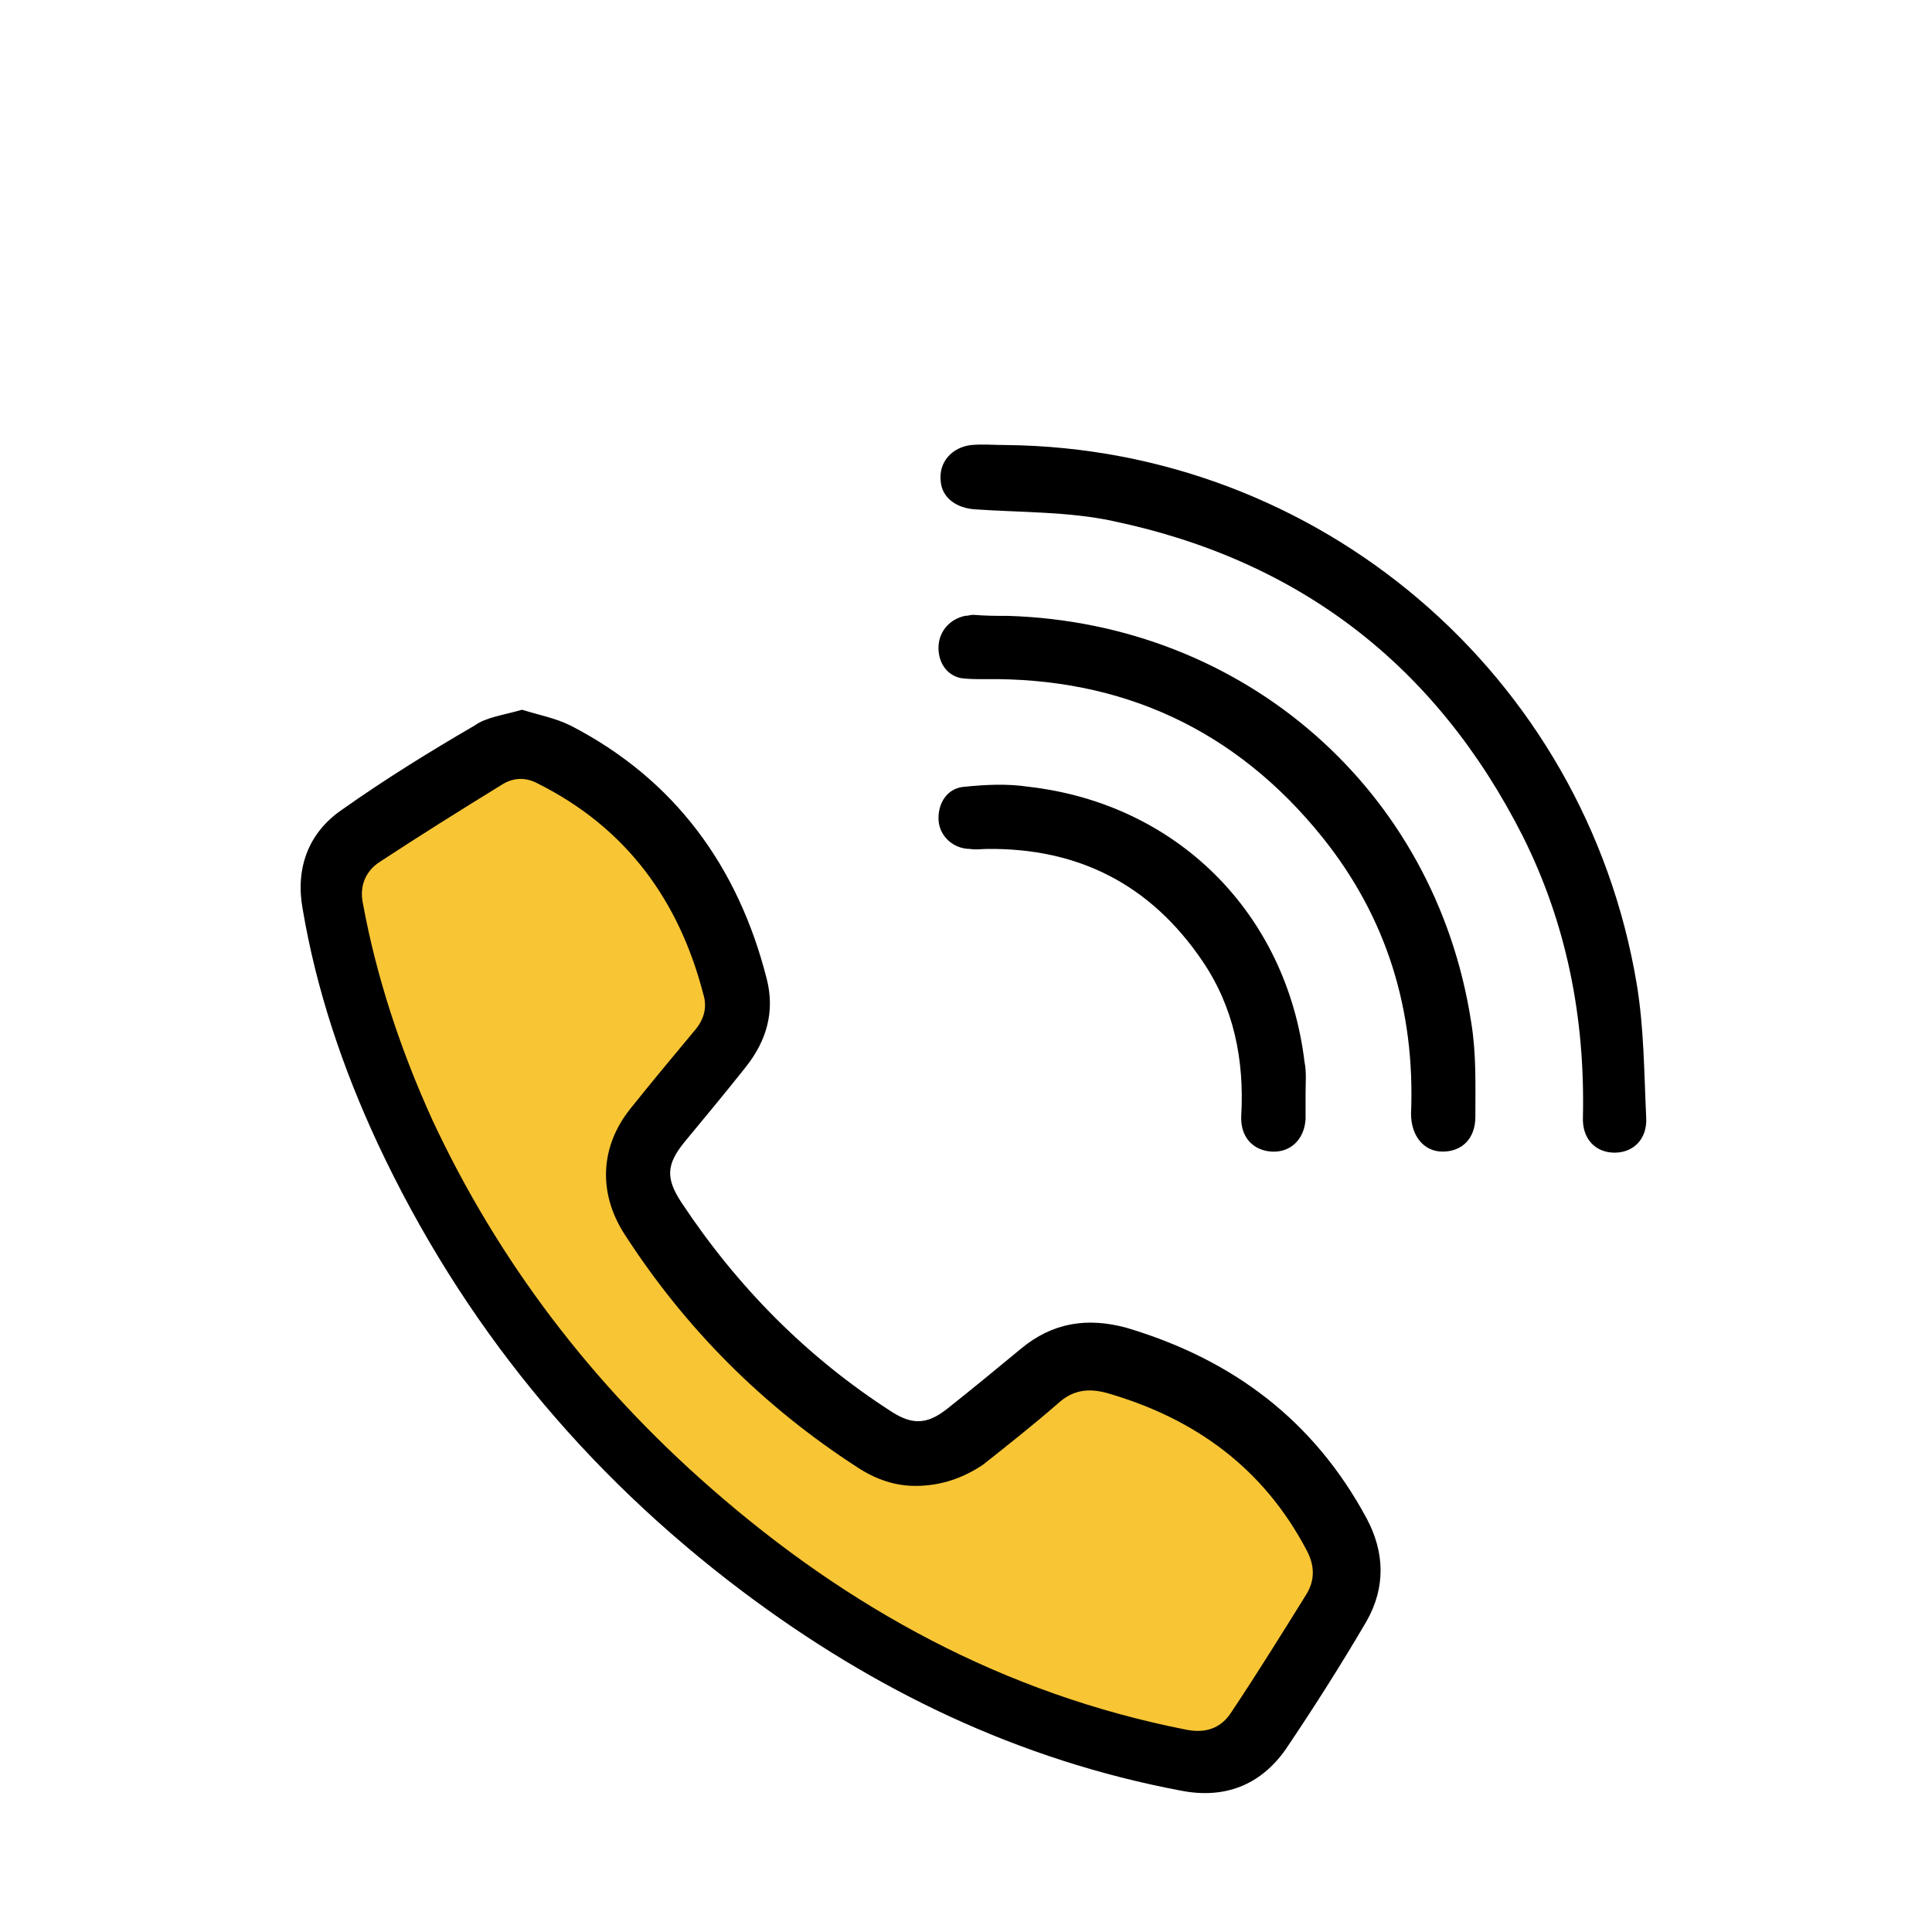 <?xml version="1.0" encoding="UTF-8"?> <svg xmlns="http://www.w3.org/2000/svg" xmlns:xlink="http://www.w3.org/1999/xlink" version="1.1" id="Layer_1" x="0px" y="0px" viewBox="0 0 183.2 183.2" style="enable-background:new 0 0 183.2 183.2;" xml:space="preserve"> <style type="text/css"> .st0{fill:#F8C535;} .st1{enable-background:new ;} .st2{fill:none;} </style> <path class="st0" d="M60.9,106.1l8.1-9.9l-5.5-16.4l-11.8-9.2L35,79.8l-3.1,11.5c0,0,11.8,45.1,52.7,64.8s33.3,8.3,33.3,8.3l9-13.5 l-3.5-12.5l-9.7-5.5l-12.5-4.9l-10.7,8.3l-5.9,2.1L70.1,128l-6.6-11.1L60.9,106.1z"></path> <g class="st1"> <path d="M86.8,140.9c-1.9,0-3.7-0.6-5.4-1.7c-9-5.8-16.4-13.2-22.2-22.2c-2.5-3.9-2.3-8.3,0.6-11.9c2-2.5,4-4.9,6-7.3 c0.9-1,1.3-2.2,0.9-3.5c-2.3-8.9-7.3-15.8-15.7-20c-1.1-0.6-2.3-0.6-3.4,0.1c-3.9,2.4-7.9,4.9-11.7,7.4c-1.3,0.9-1.8,2.3-1.5,3.8 c1.3,7.1,3.6,14,6.6,20.6c6.3,13.5,15.2,25.1,26.4,34.9c13,11.4,27.8,19.5,45,22.9c1.9,0.4,3.4-0.1,4.4-1.7c2.4-3.6,4.7-7.3,7-11 c0.9-1.4,0.9-2.8,0.1-4.3c-4.1-7.8-10.6-12.5-18.9-14.9c-1.8-0.5-3.3-0.3-4.7,1c-2.3,2-4.7,3.9-7.1,5.8 C91.4,140.1,89.3,140.9,86.8,140.9 M49.5,67.3c1.6,0.5,3.2,0.8,4.6,1.5c9.9,5.1,15.9,13.4,18.6,24c0.8,3.1,0,5.9-2,8.4 c-1.9,2.4-3.9,4.8-5.8,7.1c-1.7,2.1-1.8,3.4-0.3,5.7c5.3,8,11.9,14.7,20,19.9c1.9,1.2,3.3,1.2,5.2-0.3c2.4-1.9,4.7-3.8,7-5.7 c3-2.5,6.3-3,10-2c10.1,3,17.8,8.8,22.8,18.1c1.7,3.2,1.8,6.5,0,9.7c-2.4,4.1-5,8.2-7.7,12.2c-2.4,3.4-5.8,4.7-9.9,3.9 c-15.4-2.9-29.1-9.5-41.6-18.9c-15-11.3-26.6-25.4-34.6-42.5c-3.3-7.1-5.8-14.5-7.1-22.2c-0.7-3.8,0.5-7.2,3.7-9.4 c4.1-2.9,8.3-5.5,12.6-8C46.1,68,47.8,67.8,49.5,67.3"></path> <path d="M95.4,42.2c29.7,0.3,54.9,21.8,59.8,51.1c0.7,4.2,0.7,8.5,0.9,12.7c0.1,2-1.2,3.3-3,3.3s-3.1-1.3-3-3.4 c0.2-9.3-1.5-18.2-5.7-26.6c-8.2-16.2-21.2-26.2-38.9-29.9c-4.2-0.9-8.7-0.8-13-1.1c-1.8-0.1-3.2-1.1-3.3-2.7 c-0.2-1.8,1.1-3.2,2.9-3.4C93.1,42.1,94.3,42.2,95.4,42.2"></path> <path d="M95.6,58.4c22.4,0.7,40.5,16.5,43.9,38.5c0.5,3,0.4,6,0.4,9c0,2.1-1.3,3.3-3.1,3.3s-3-1.5-3-3.6c0.4-9.8-2.3-18.6-8.4-26.2 c-8.2-10.2-19-15.2-32.1-15c-0.7,0-1.5,0-2.2-0.1c-1.4-0.3-2.2-1.6-2.1-3.1c0.1-1.4,1.1-2.5,2.5-2.8c0.3,0,0.5-0.1,0.8-0.1 C93.5,58.4,94.5,58.4,95.6,58.4"></path> <path d="M123.8,103.6c0,0.8,0,1.7,0,2.5c-0.1,1.9-1.4,3.2-3.2,3.1c-1.8-0.1-3-1.4-2.9-3.4c0.3-5.3-0.7-10.3-3.7-14.7 c-4.9-7.2-11.7-10.7-20.4-10.6c-0.5,0-1.1,0.1-1.6,0c-1.6,0-2.9-1.2-3-2.7c-0.1-1.6,0.8-3.1,2.5-3.2c2-0.2,4-0.3,6,0 c14.1,1.6,24.5,12,26.2,26.1C123.9,101.7,123.8,102.7,123.8,103.6C123.9,103.6,123.8,103.6,123.8,103.6"></path> <rect x="28.3" y="41.7" class="st2" width="128.2" height="128.7"></rect> </g> <rect x="28.3" y="42.1" class="st2" width="127.8" height="127.9"></rect> </svg> 